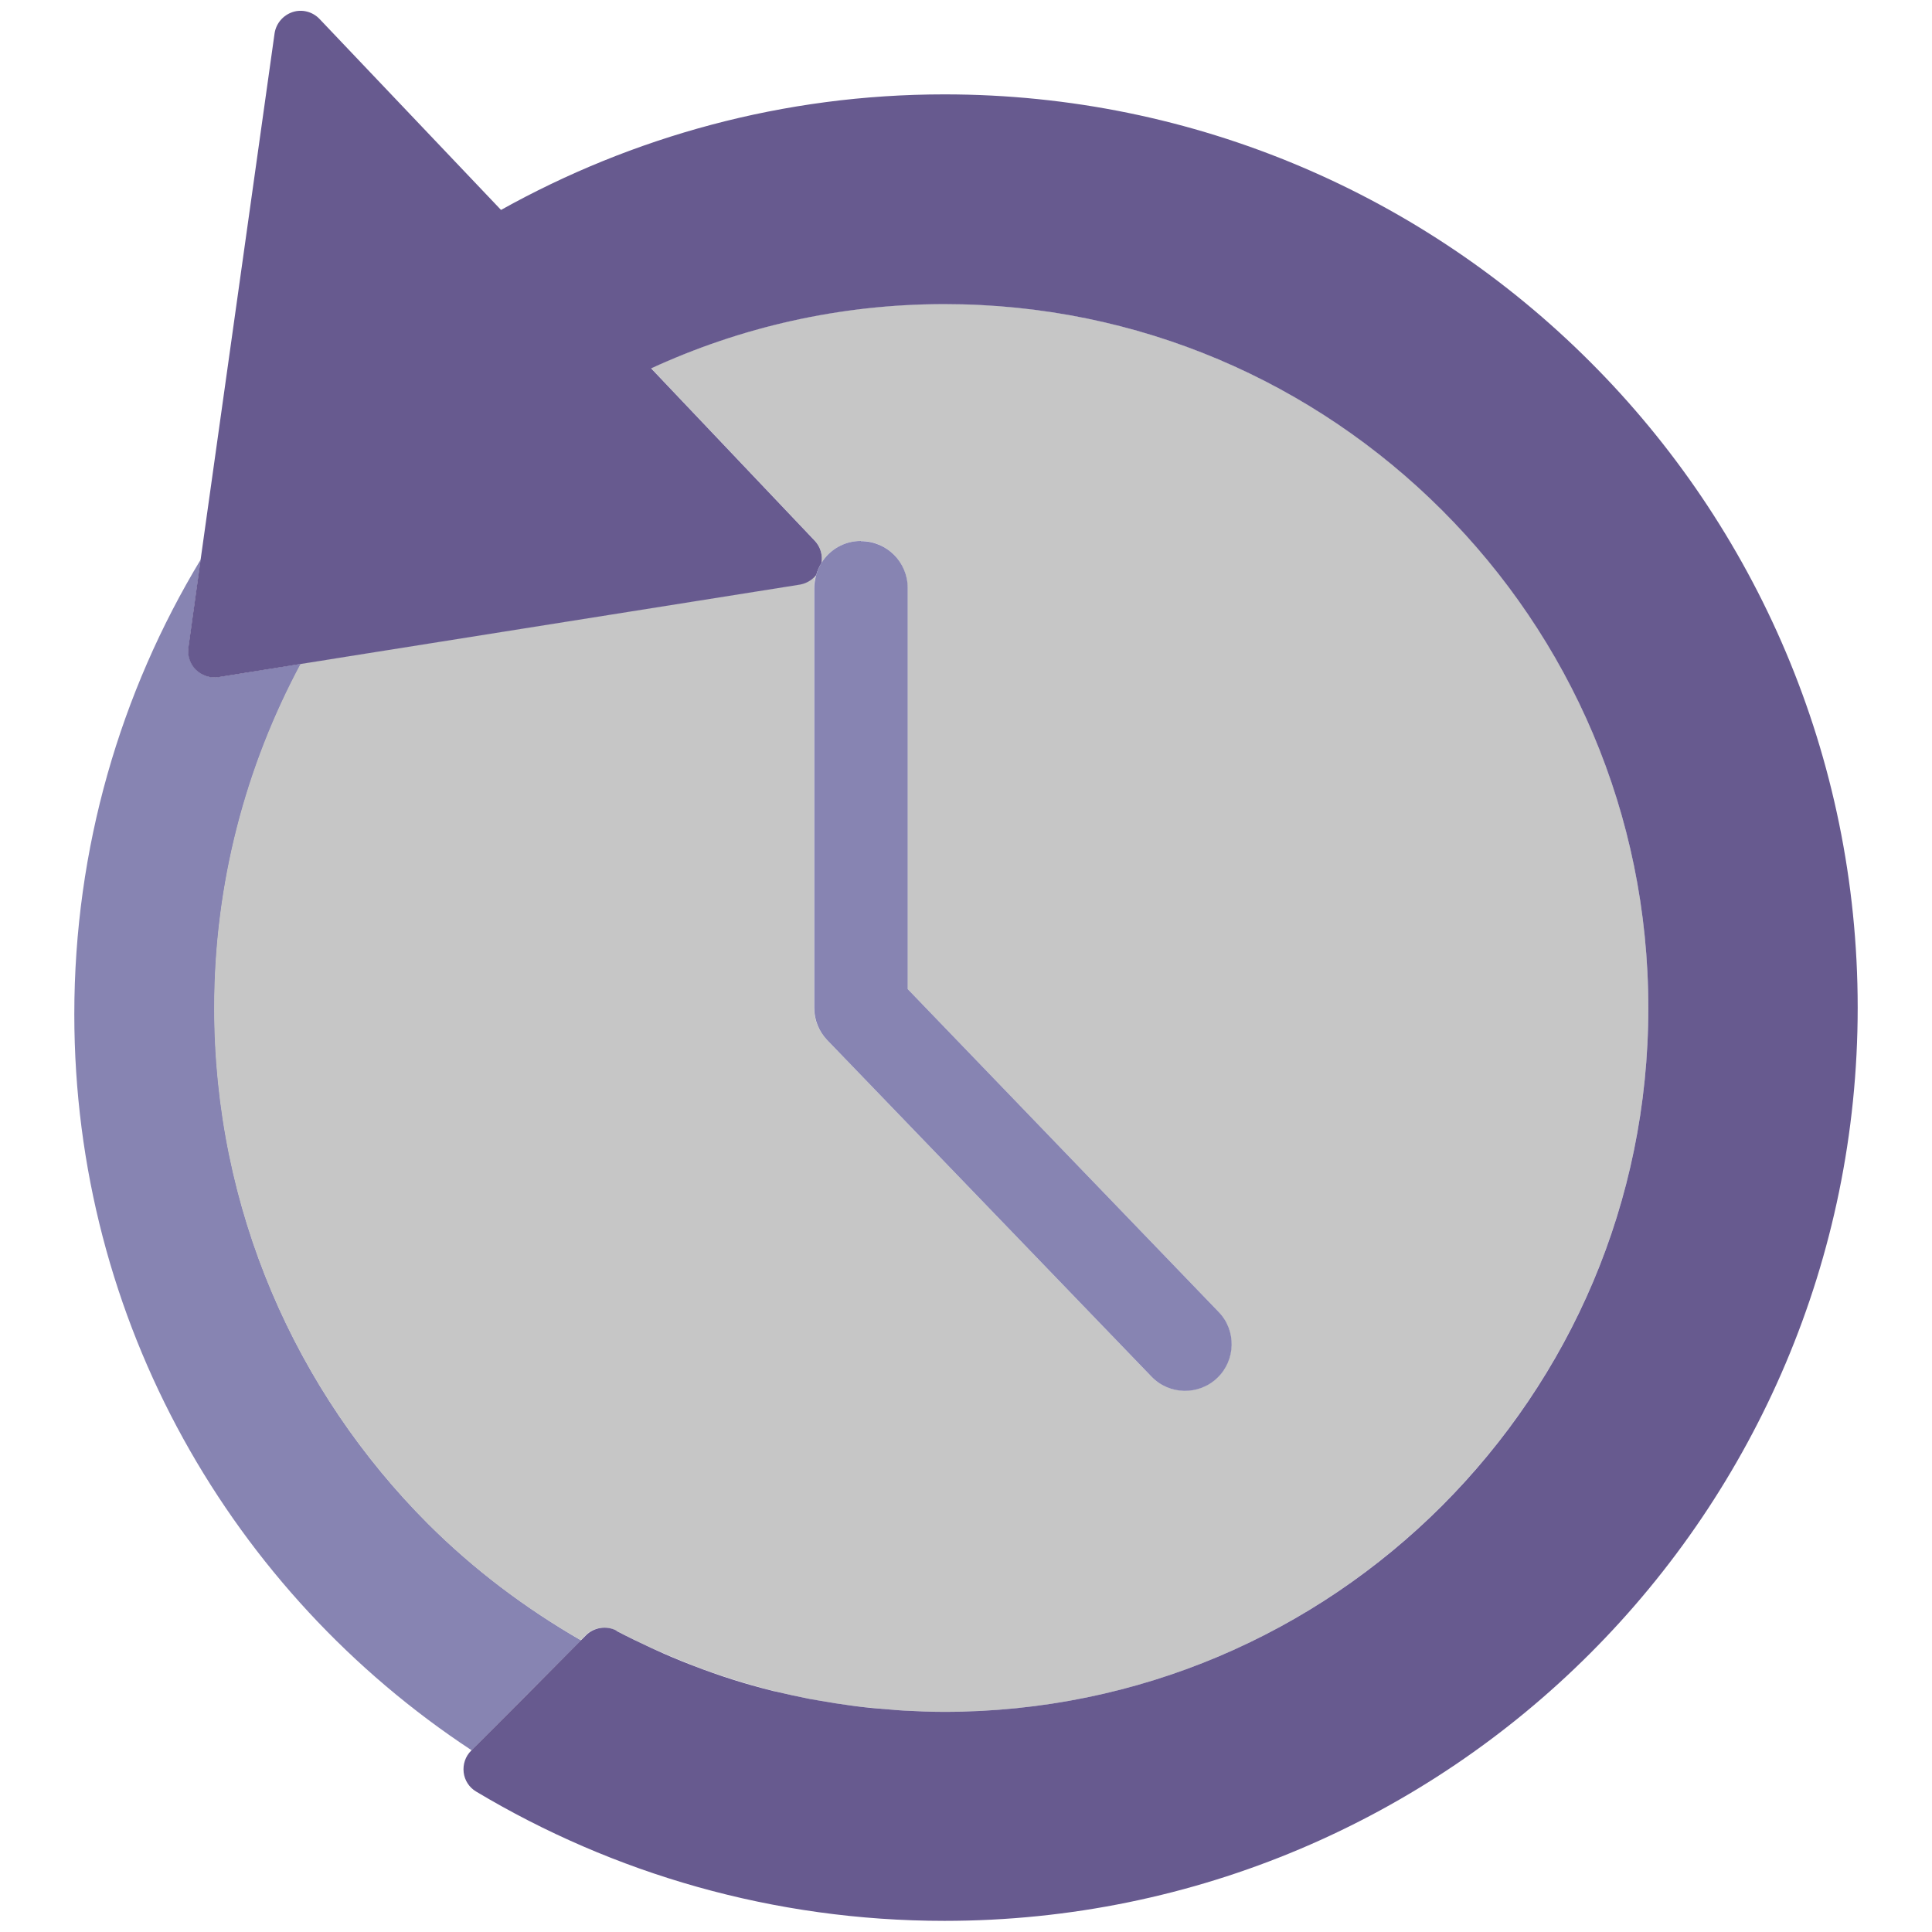<?xml version="1.0" encoding="UTF-8"?>
<svg id="Livello_1" data-name="Livello 1" xmlns="http://www.w3.org/2000/svg" viewBox="0 0 104 104">
  <defs>
    <style>
      .cls-1 {
        fill: #675a8f;
      }

      .cls-2 {
        fill: #8784b2;
      }

      .cls-3 {
        fill: #c6c6c6;
      }
    </style>
  </defs>
  <path class="cls-2" d="m4,54.6c0,16.57,8.51,31.14,21.39,39.62,1.96-1.98,3.92-3.95,5.89-5.92-3-1.73-5.77-3.82-8.22-6.26-7.12-7.12-11.51-16.92-11.51-27.79,0-6.71,1.7-13,4.66-18.52l-4.44.71c-.44.07-.89-.07-1.21-.39-.32-.31-.47-.76-.41-1.2l.66-4.74c-4.32,7.15-6.81,15.53-6.81,24.49Z"/>
  <path class="cls-3" d="m77.63,81.04c6.87-6.88,11.1-16.31,11.1-26.79,0-10.48-4.23-19.92-11.1-26.79-6.87-6.87-16.31-11.09-26.79-11.1-5.65,0-10.99,1.25-15.79,3.46l8.81,9.28c.3.32.43.77.36,1.2.44-.71,1.22-1.18,2.12-1.18,1.39,0,2.51,1.13,2.51,2.51v21.6l16.74,17.38c.96,1,.93,2.59-.07,3.55-1,.96-2.59.93-3.55-.07l-17.45-18.11c-.45-.47-.7-1.09-.7-1.74v-22.62c0-.24.04-.47.11-.69-.22.27-.52.47-.88.52l-24.35,3.87-1.43.23-1.08.17c-2.96,5.52-4.65,11.8-4.66,18.52,0,10.86,4.39,20.66,11.51,27.79,2.44,2.44,5.21,4.53,8.22,6.26.09-.09.18-.18.26-.26.44-.44,1.11-.54,1.65-.25.63.33,1.27.64,1.92.94h0s.2.09.2.09c.61.27,1.23.53,1.85.77h0s.18.08.18.08c1.38.53,2.79.97,4.23,1.34l.11.03h.02c.63.16,1.28.3,1.93.43h0c.17.03.36.07.58.1.51.09,1.02.17,1.54.24h0c.25.03.48.06.7.09.51.06,1.02.1,1.54.14.25.02.47.04.66.05h0c.73.04,1.46.07,2.2.07,10.48,0,19.92-4.23,26.79-11.1Z"/>
  <path class="cls-1" d="m33.19,87.78c-.54-.29-1.22-.18-1.65.25-.09.09-.18.18-.26.26-1.96,1.97-3.92,3.95-5.89,5.92-.01.01-.02.02-.03.03-.31.31-.45.74-.4,1.17.05.43.3.81.67,1.03,7.37,4.41,16,6.96,25.21,6.96,13.56,0,25.88-5.51,34.76-14.4,8.88-8.88,14.4-21.2,14.4-34.75h0v-.02c0-13.55-5.51-25.87-14.4-34.75-8.88-8.89-21.2-14.4-34.76-14.4-8.67,0-16.8,2.28-23.87,6.22L17.2,1.02c-.37-.39-.94-.54-1.45-.37-.51.17-.89.61-.97,1.15l-3.67,26.11-.31,2.21-.66,4.74c-.06.44.09.89.41,1.2.32.31.77.46,1.21.39l4.44-.71,1.08-.17,1.43-.23,24.35-3.87c.35-.06.66-.25.88-.52.06-.23.16-.45.28-.64.07-.43-.05-.87-.36-1.2l-8.81-9.28c4.8-2.21,10.14-3.46,15.79-3.46,10.48,0,19.92,4.23,26.79,11.1,6.87,6.87,11.1,16.31,11.1,26.79,0,10.48-4.23,19.91-11.1,26.79-6.87,6.87-16.31,11.09-26.79,11.1-.73,0-1.46-.03-2.2-.07h0c-.2-.01-.41-.03-.66-.05-.52-.04-1.03-.08-1.54-.14-.22-.02-.45-.06-.7-.09h0c-.52-.07-1.03-.15-1.54-.24-.21-.04-.41-.07-.58-.1h0c-.66-.13-1.3-.27-1.93-.42h-.02s-.11-.03-.11-.03c-1.45-.36-2.86-.81-4.23-1.34l-.18-.07h0c-.62-.24-1.24-.5-1.85-.78l-.2-.09h0c-.65-.3-1.29-.61-1.92-.94Z"/>
  <path class="cls-2" d="m46.34,29.12c-.9,0-1.68.47-2.12,1.18-.12.2-.22.41-.28.64-.06.22-.11.45-.11.69v22.62c0,.65.25,1.27.7,1.74l17.45,18.11c.96,1,2.55,1.03,3.55.07,1-.96,1.03-2.56.07-3.55l-16.74-17.38v-21.6c0-1.39-1.13-2.51-2.51-2.51Z"/>
</svg>